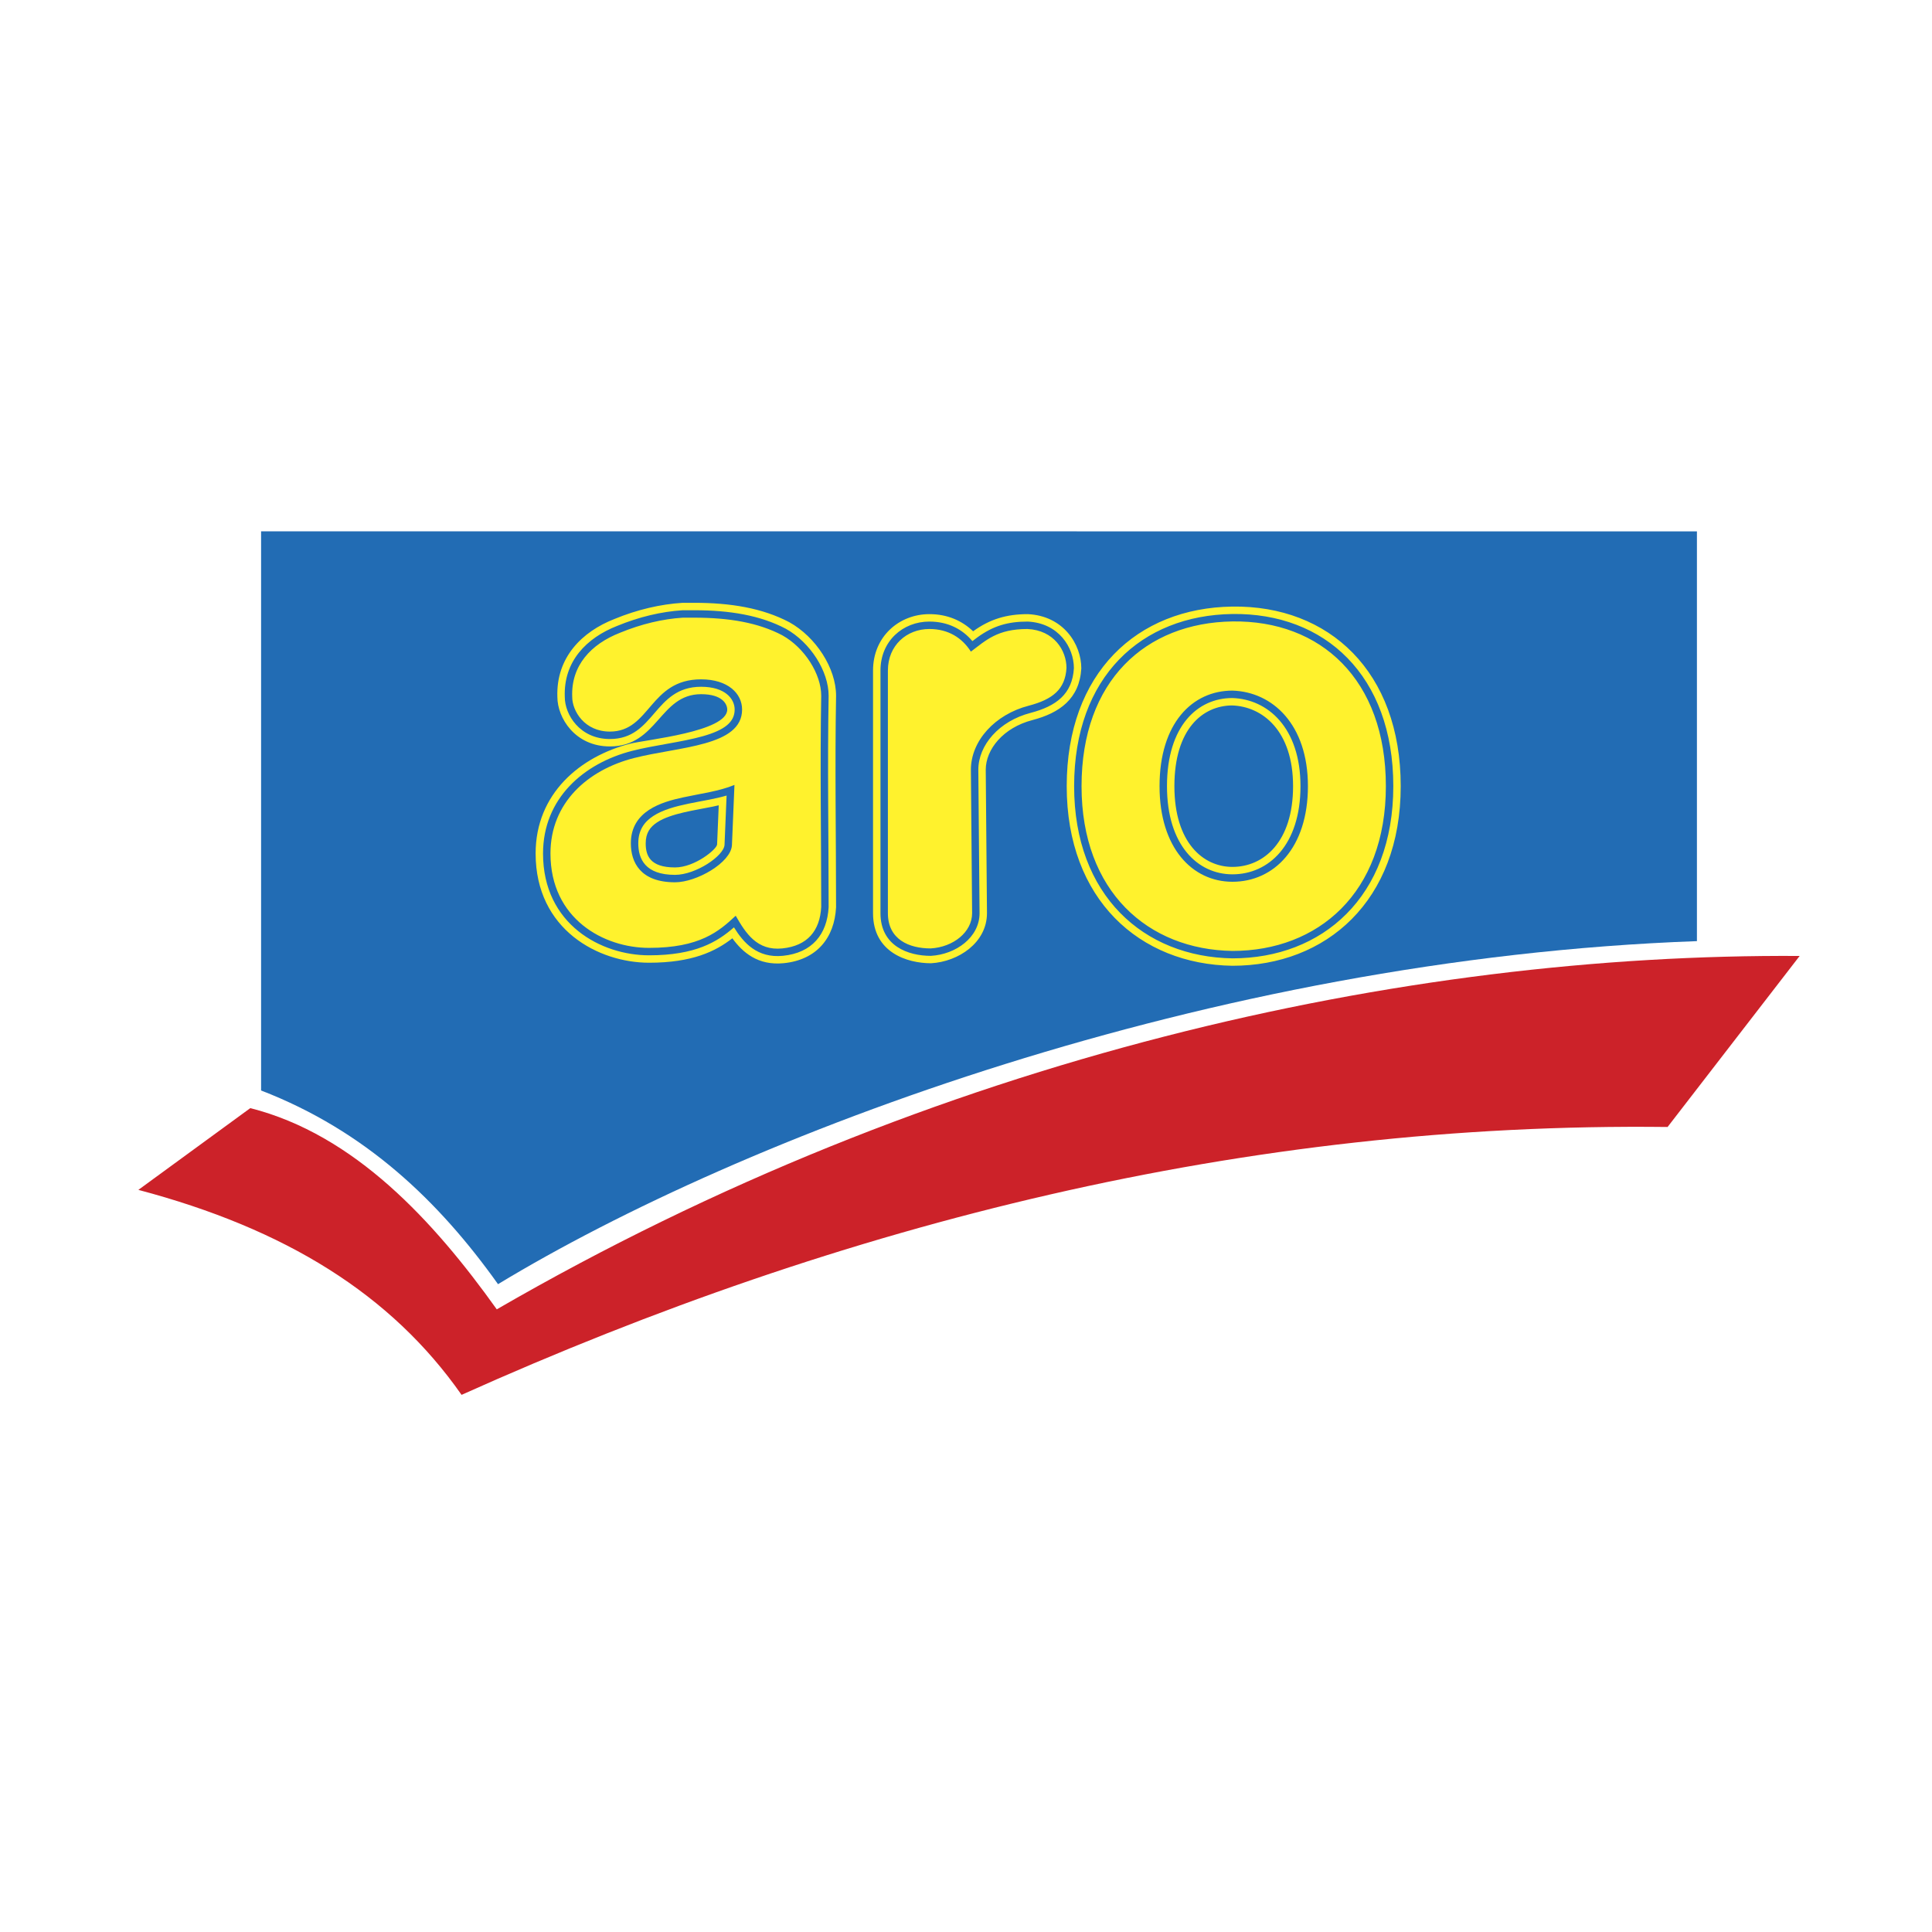 <svg xmlns="http://www.w3.org/2000/svg" width="2500" height="2500" viewBox="0 0 192.756 192.756"><g fill-rule="evenodd" clip-rule="evenodd"><path fill="#fff" d="M0 0h192.756v192.756H0V0z"/><path d="M23.728 108.592V50.687l147.897.007v42.579c4.182-.153 8.393-.215 12.627-.188l-16.746 21.691c-43.762-.521-82.568 9.468-122.256 27.294-9.862-14.087-20.691-18.105-36.746-22.357l15.224-11.121z" fill="#fff"/><path d="M26.049 53.009v55.789c10.415 4.017 17.742 11.045 23.639 19.325 24.217-14.68 70.806-32.469 119.615-34.226V53.016l-143.254-.007z" fill="#226cb4"/><path d="M24.972 110.558c10.413 2.637 18.318 11.293 24.591 20.076 43.791-25.345 90.588-35.508 129.988-35.258l-13.176 17.063c-42.033-.5-82.057 9.537-120.325 26.726-7.026-10.038-17.566-16.562-32.245-20.451l11.167-8.156z" fill="#cc2229"/><path d="M139.75 78.438c0 11.475-7.439 17.917-16.797 17.917-9.227-.139-16.527-6.579-16.527-17.917 0-11.321 7.021-17.781 16.516-17.92 9.658-.136 16.808 6.481 16.808 17.92zm-2.965 0c0-9.891-5.898-15.067-13.801-14.957-7.82.115-13.596 5.199-13.596 14.957 0 9.74 6.002 14.84 13.586 14.953 7.706.001 13.811-5.099 13.811-14.953zm-7.775 0c0-5.512-3.031-7.959-6.094-8.056-2.924.023-5.746 2.345-5.746 8.056 0 5.627 2.865 8.053 5.793 8.053 3.098 0 6.047-2.478 6.047-8.053zm2.965 0c0 6.723-3.826 11.016-9.012 11.016-5.1 0-8.756-4.346-8.756-11.016 0-6.811 3.689-11.018 8.779-11.018 4.971.156 8.989 4.233 8.989 11.018zM65.57 82.04c-.702.46-1.148 1.062-1.148 2.097 0 1.209.412 2.407 2.924 2.407 1.973 0 4.172-1.817 4.199-2.291l.164-3.908-.591.131c-1.646.348-4.168.657-5.548 1.564zm-1.628-2.478c2.669-1.753 5.925-1.434 8.764-2.618l2.147-.895-.347 8.351c-.175 3.002-4.808 5.107-7.16 5.107-4.407 0-5.889-2.795-5.889-5.371.001-2.21 1.11-3.671 2.485-4.574zm-10.503 5.593c0-5.97 4.433-9.675 9.438-10.958 1.573-.404 9.679-1.186 9.679-3.406 0-.506-.442-1.532-2.606-1.532-4.154 0-4.315 5.213-9.102 5.213-3.483 0-5.239-2.855-5.239-4.942-.134-3.946 2.46-6.508 5.698-7.774 2.268-.935 4.592-1.475 6.778-1.611l1.176-.002c3.639 0 6.809.526 9.488 1.935 2.654 1.476 4.666 4.588 4.666 7.339-.126 7.018-.001 14.088-.001 21.105-.161 3.054-1.927 5.245-5.222 5.576-2.579.257-4.11-1.084-5.125-2.484-1.696 1.319-4.015 2.438-8.315 2.438-5.002.001-11.313-3.263-11.313-10.897zm2.964 0c0 5.445 4.371 7.934 8.349 7.934 4.754 0 5.946-1.225 9.007-4.09.883 1.545 1.917 4.372 4.139 4.151 1.697-.17 2.445-1.002 2.554-2.666 0-7.036-.126-14.058 0-21.093 0-1.515-1.25-3.67-3.112-4.706-2.09-1.1-4.691-1.578-8.078-1.578l-1.036-.003c-1.831.115-3.817.581-5.814 1.402-2.519.984-3.931 2.697-3.839 4.994 0 .735.701 2.008 2.276 2.008 2.949 0 3.3-5.213 9.102-5.213 3.143 0 5.57 1.764 5.57 4.496 0 8.431-19.118 2.291-19.118 14.364zm40.685-22.171c1.68-1.219 3.344-1.711 5.461-1.711 3.543.167 5.334 2.991 5.334 5.415-.18 3.05-2.186 4.448-4.873 5.153-2.926.758-4.662 2.928-4.662 4.958l.123 14.303c0 2.969-2.874 4.852-5.58 5.002-2.395 0-5.788-1.077-5.788-4.995V66.896c0-3.388 2.606-5.623 5.62-5.623 1.799-.001 3.261.652 4.365 1.711zm-4.364 1.252c-1.498 0-2.657 1.026-2.657 2.659v24.214c0 1.344.896 2.022 2.741 2.033 1.788-.116 2.699-1.236 2.699-2.026l-.123-14.303c0-3.739 3.028-6.84 6.875-7.839 2.039-.534 2.57-1.168 2.662-2.329 0-1.078-.729-2.299-2.41-2.409-2.781 0-3.98 1.379-6.036 2.923-.981-1.542-1.623-2.923-3.751-2.923z" fill="#fff22d"/><path d="M139.01 78.438c0 11.07-7.105 17.177-16.053 17.177-8.814-.133-15.791-6.239-15.791-17.177 0-10.931 6.711-17.047 15.787-17.179 9.219-.129 16.057 6.128 16.057 17.179zm-1.483 0c0-10.278-6.211-15.814-14.553-15.696-8.24.119-14.326 5.548-14.326 15.696 0 10.139 6.324 15.574 14.318 15.694 8.122.001 14.561-5.434 14.561-15.694zm-7.777 0c0-5.83-3.26-8.685-6.799-8.796-3.477 0-6.521 2.789-6.521 8.796 0 5.887 3.062 8.794 6.533 8.794 3.621 0 6.787-2.932 6.787-8.794zm1.48 0c0 6.435-3.604 10.276-8.268 10.276-4.557 0-8.018-3.867-8.018-10.276 0-6.542 3.477-10.278 8.029-10.278 4.494.142 8.257 3.812 8.257 10.278zM65.164 81.42c-.871.571-1.482 1.388-1.482 2.717 0 1.551.68 3.148 3.666 3.148 2.067 0 4.875-1.89 4.939-2.996l.205-4.917c-2.241.667-5.445.81-7.328 2.048zm-.815-1.239c2.579-1.694 5.869-1.396 8.643-2.553l1.074-.448-.3 7.183c-.138 2.371-4.162 4.403-6.419 4.403-3.934 0-5.148-2.396-5.148-4.63 0-1.916.943-3.162 2.15-3.955zm-10.17 4.974c0-5.52 4.082-9.01 8.883-10.24 2.243-.575 4.936-.862 7.065-1.465 2.147-.608 3.17-1.394 3.17-2.659 0-1.062-.938-2.272-3.347-2.272-4.728 0-4.6 5.213-9.102 5.213-3.006 0-4.498-2.438-4.498-4.188-.144-3.556 2.163-5.901 5.233-7.101 2.2-.906 4.428-1.427 6.525-1.559l1.153-.001c3.576 0 6.604.514 9.136 1.845 2.457 1.366 4.276 4.241 4.276 6.682-.125 7.021 0 14.07 0 21.093-.144 2.718-1.654 4.566-4.555 4.857-2.577.257-3.937-1.306-4.891-2.838-1.661 1.45-3.831 2.789-8.476 2.789-4.746.001-10.572-3.069-10.572-10.156zm1.483 0c0 5.993 4.855 8.675 9.09 8.675 4.417 0 5.918-.925 8.829-3.65.982 1.718 1.926 3.952 4.392 3.707 2.102-.212 3.103-1.377 3.22-3.403 0-7.031-.125-14.056 0-21.086 0-1.823-1.44-4.219-3.5-5.364-2.237-1.176-4.98-1.667-8.431-1.667l-1.083-.002c-1.92.12-3.979.604-6.043 1.454-2.703 1.056-4.413 2.979-4.304 5.696 0 1.074.965 2.734 3.017 2.734 3.521 0 3.593-5.212 9.102-5.212 2.897 0 4.829 1.58 4.829 3.754 0 4.535-8.305 4.779-11.35 5.56-4.391 1.125-7.768 4.185-7.768 8.804zm37.062-23.141c1.841 0 3.285.747 4.292 1.951l.508-.382c1.57-1.139 3.016-1.569 5.006-1.569 3.09.146 4.613 2.562 4.613 4.653-.152 2.591-1.781 3.792-4.32 4.457-3.154.819-5.215 3.222-5.215 5.679l.123 14.304c0 2.425-2.376 4.119-4.859 4.258-2.265 0-5.026-.978-5.026-4.255V66.896c-.001-2.95 2.242-4.882 4.878-4.882zm0 1.482c-1.877 0-3.397 1.327-3.397 3.399v24.214c0 1.982 1.499 2.764 3.483 2.774 2.037-.113 3.439-1.431 3.439-2.77l-.124-14.303c0-3.312 2.705-6.181 6.322-7.12 2.219-.582 3.105-1.399 3.213-3.045 0-1.418-.986-3.033-3.148-3.149-2.848 0-3.805 1.06-5.84 2.59-.998-1.567-1.893-2.59-3.948-2.59z" fill="#226cb4"/><path d="M122.963 62.001c8.781-.125 15.305 5.772 15.305 16.438s-6.773 16.436-15.305 16.436c-8.406-.126-15.057-5.897-15.057-16.436 0-10.54 6.399-16.312 15.057-16.438zm0 25.973c4.143 0 7.529-3.387 7.529-9.535s-3.514-9.411-7.529-9.537c-4.016 0-7.275 3.263-7.275 9.537 0 6.148 3.259 9.535 7.275 9.535zM68.135 79.56c-2.084.452-5.195 1.331-5.195 4.577 0 1.893.947 3.889 4.407 3.889 2.162 0 5.578-1.961 5.679-3.699l.251-6.014c-1.506.627-3.356.859-5.142 1.247zm-3.383 15.01c-4.49 0-9.832-2.875-9.832-9.416 0-5.069 3.729-8.344 8.325-9.521 4.5-1.154 10.793-1.154 10.793-4.842 0-1.619-1.436-3.013-4.088-3.013-5.165 0-5.053 5.212-9.102 5.212-2.529 0-3.758-2.049-3.758-3.46-.126-3.137 1.882-5.271 4.769-6.399 2.132-.878 4.264-1.38 6.272-1.506h1.13c3.513 0 6.398.502 8.783 1.756 2.258 1.256 3.889 3.891 3.889 6.023-.126 7.027 0 14.053 0 21.08-.126 2.384-1.38 3.889-3.889 4.141-2.51.25-3.639-1.506-4.642-3.262-1.682 1.575-3.589 3.207-8.65 3.207zm23.833-27.674c0-2.511 1.882-4.141 4.139-4.141 1.882 0 3.264.878 4.142 2.258 1.505-1.13 2.634-2.258 5.646-2.258 2.637.124 3.891 2.133 3.891 3.89-.125 2.132-1.381 3.137-3.768 3.763-3.387.878-5.769 3.514-5.769 6.398l.122 14.303c0 1.883-1.878 3.389-4.138 3.515-2.134 0-4.265-.878-4.265-3.515V66.896z" fill="#fff22d"/></g></svg>